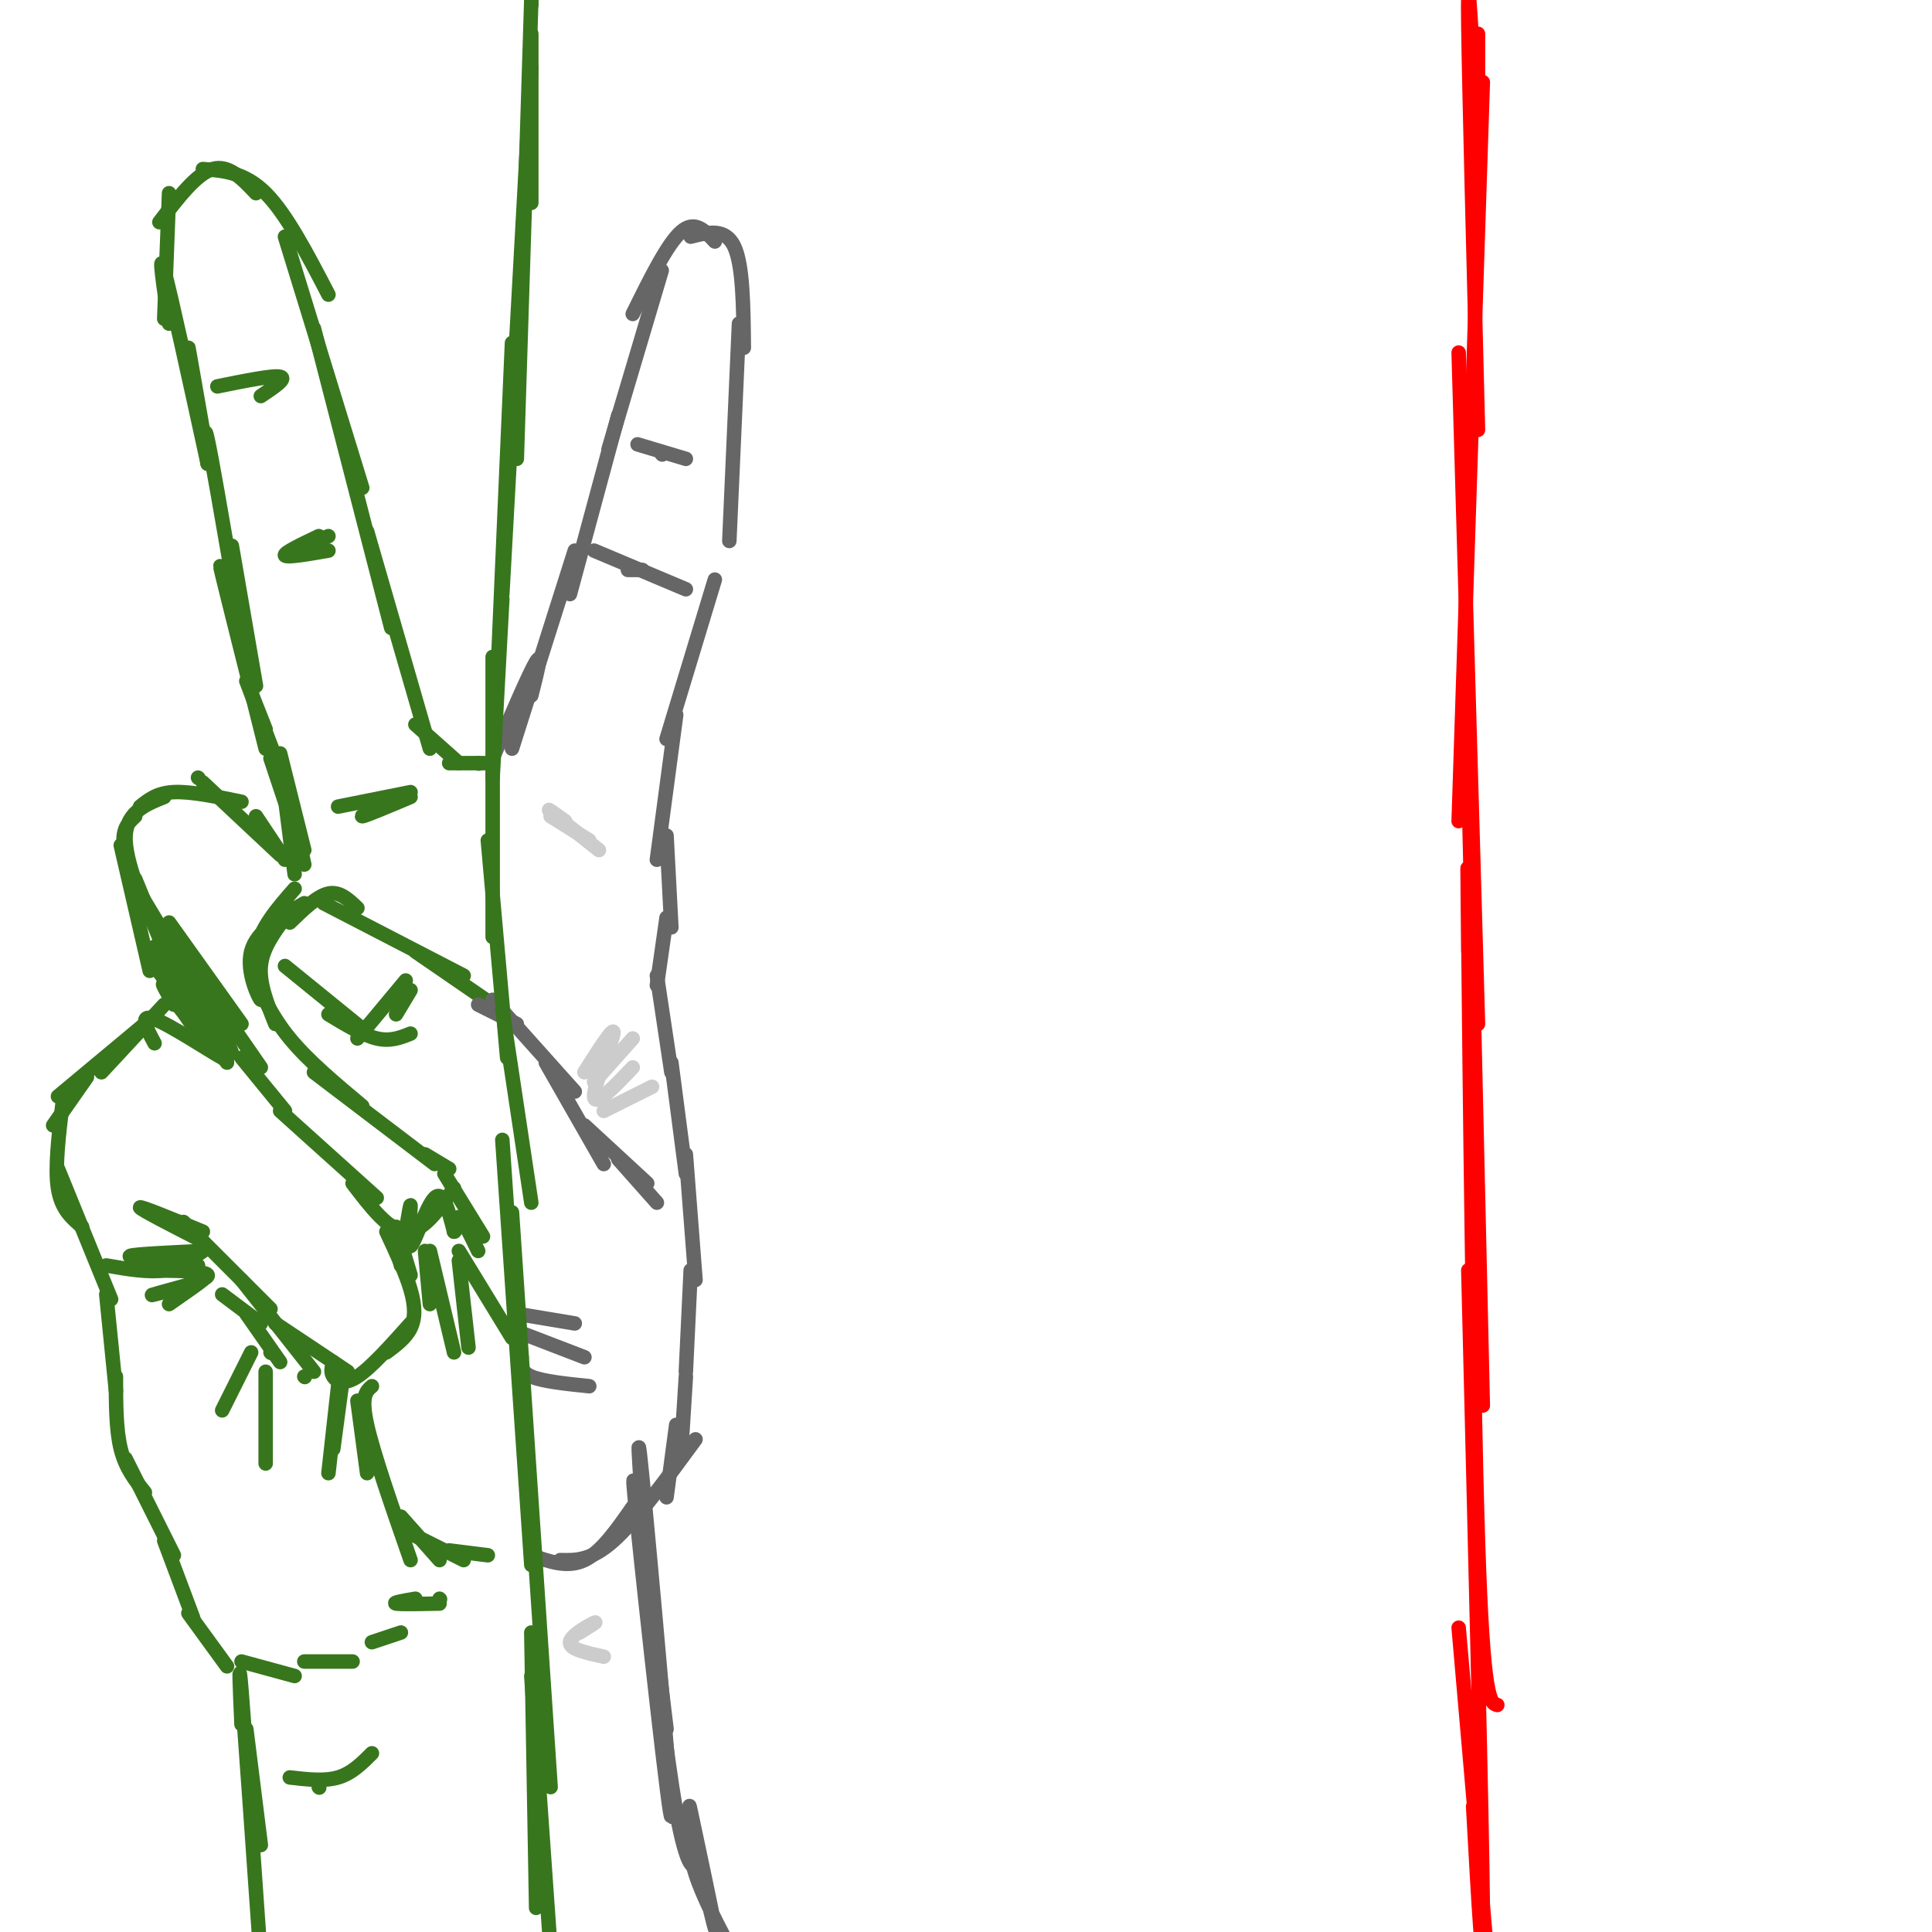 <svg viewBox='0 0 400 400' version='1.1' xmlns='http://www.w3.org/2000/svg' xmlns:xlink='http://www.w3.org/1999/xlink'><g fill='none' stroke='#38761d' stroke-width='3' stroke-linecap='round' stroke-linejoin='round'><path d='M28,169c-1.607,1.488 -3.214,2.976 -2,8c1.214,5.024 5.250,13.583 5,13c-0.250,-0.583 -4.786,-10.310 -5,-16c-0.214,-5.690 3.893,-7.345 8,-9'/><path d='M41,161c0.000,0.000 0.100,0.100 0.1,0.1'/><path d='M25,175c0.000,0.000 6.000,26.000 6,26'/><path d='M28,182c0.000,0.000 9.000,22.000 9,22'/><path d='M29,167c1.750,-1.417 3.500,-2.833 7,-3c3.500,-0.167 8.750,0.917 14,2'/><path d='M42,162c0.000,0.000 16.000,15.000 16,15'/><path d='M53,169c0.000,0.000 6.000,9.000 6,9'/><path d='M61,181c-1.333,-10.500 -2.667,-21.000 -3,-24c-0.333,-3.000 0.333,1.500 1,6'/><path d='M59,162c-3.667,-9.583 -7.333,-19.167 -8,-21c-0.667,-1.833 1.667,4.083 4,10'/><path d='M55,155c-3.917,-15.583 -7.833,-31.167 -9,-36c-1.167,-4.833 0.417,1.083 2,7'/><path d='M53,142c0.000,0.000 -5.000,-29.000 -5,-29'/><path d='M48,119c-2.083,-12.083 -4.167,-24.167 -5,-28c-0.833,-3.833 -0.417,0.583 0,5'/><path d='M43,96c-1.917,-11.417 -3.833,-22.833 -4,-24c-0.167,-1.167 1.417,7.917 3,17'/><path d='M43,96c-3.833,-17.583 -7.667,-35.167 -9,-40c-1.333,-4.833 -0.167,3.083 1,11'/><path d='M34,66c0.000,0.000 1.000,-26.000 1,-26'/><path d='M33,46c3.833,-5.000 7.667,-10.000 11,-11c3.333,-1.000 6.167,2.000 9,5'/><path d='M42,35c4.333,0.333 8.667,0.667 13,5c4.333,4.333 8.667,12.667 13,21'/><path d='M59,49c0.000,0.000 16.000,52.000 16,52'/><path d='M65,68c0.000,0.000 16.000,62.000 16,62'/><path d='M76,110c0.000,0.000 13.000,45.000 13,45'/><path d='M86,150c0.000,0.000 9.000,8.000 9,8'/><path d='M93,158c0.000,0.000 9.000,0.000 9,0'/><path d='M99,158c0.000,0.000 0.100,0.100 0.1,0.1'/><path d='M45,80c5.750,-1.167 11.500,-2.333 13,-2c1.500,0.333 -1.250,2.167 -4,4'/><path d='M61,114c0.000,0.000 7.000,-3.000 7,-3'/><path d='M66,111c-3.667,1.750 -7.333,3.500 -7,4c0.333,0.500 4.667,-0.250 9,-1'/><path d='M70,167c0.000,0.000 15.000,-3.000 15,-3'/><path d='M82,165c-3.750,2.000 -7.500,4.000 -7,4c0.500,0.000 5.250,-2.000 10,-4'/><path d='M35,191c0.000,0.000 15.000,21.000 15,21'/><path d='M36,195c0.000,0.000 18.000,26.000 18,26'/><path d='M50,219c0.000,0.000 9.000,11.000 9,11'/><path d='M58,230c0.000,0.000 20.000,18.000 20,18'/><path d='M73,245c3.750,4.917 7.500,9.833 11,10c3.500,0.167 6.750,-4.417 10,-9'/><path d='M61,184c-3.619,4.125 -7.238,8.250 -8,13c-0.762,4.750 1.333,10.125 1,10c-0.333,-0.125 -3.095,-5.750 -2,-10c1.095,-4.250 6.048,-7.125 11,-10'/><path d='M59,190c-2.333,3.167 -4.667,6.333 -5,10c-0.333,3.667 1.333,7.833 3,12'/><path d='M52,201c2.083,4.667 4.167,9.333 8,14c3.833,4.667 9.417,9.333 15,14'/><path d='M65,222c0.000,0.000 25.000,19.000 25,19'/><path d='M88,239c0.000,0.000 5.000,3.000 5,3'/><path d='M92,243c0.000,0.000 8.000,13.000 8,13'/><path d='M60,191c2.833,-2.750 5.667,-5.500 8,-6c2.333,-0.500 4.167,1.250 6,3'/><path d='M67,187c0.000,0.000 29.000,15.000 29,15'/><path d='M86,197c0.000,0.000 16.000,11.000 16,11'/><path d='M59,200c0.000,0.000 16.000,13.000 16,13'/><path d='M68,210c3.583,2.167 7.167,4.333 10,5c2.833,0.667 4.917,-0.167 7,-1'/><path d='M74,215c0.000,0.000 10.000,-12.000 10,-12'/><path d='M82,210c0.000,0.000 3.000,-5.000 3,-5'/><path d='M95,259c0.000,0.000 11.000,18.000 11,18'/><path d='M95,261c0.000,0.000 2.000,18.000 2,18'/><path d='M89,259c0.000,0.000 5.000,21.000 5,21'/><path d='M80,255c2.000,4.289 4.000,8.578 5,12c1.000,3.422 1.000,5.978 0,8c-1.000,2.022 -3.000,3.511 -5,5'/><path d='M85,274c-4.089,4.578 -8.178,9.156 -11,11c-2.822,1.844 -4.378,0.956 -5,0c-0.622,-0.956 -0.311,-1.978 0,-3'/><path d='M42,255c-6.500,-2.667 -13.000,-5.333 -13,-5c0.000,0.333 6.500,3.667 13,7'/><path d='M38,253c0.000,0.000 18.000,18.000 18,18'/><path d='M50,265c0.000,0.000 15.000,19.000 15,19'/><path d='M57,274c0.000,0.000 15.000,10.000 15,10'/><path d='M42,259c-7.000,0.333 -14.000,0.667 -15,1c-1.000,0.333 4.000,0.667 9,1'/><path d='M42,259c-2.333,1.750 -4.667,3.500 -8,4c-3.333,0.500 -7.667,-0.250 -12,-1'/><path d='M34,208c0.000,0.000 -13.000,14.000 -13,14'/><path d='M30,212c0.000,0.000 -18.000,15.000 -18,15'/><path d='M18,223c0.000,0.000 -7.000,10.000 -7,10'/><path d='M13,228c-0.833,6.833 -1.667,13.667 -1,18c0.667,4.333 2.833,6.167 5,8'/><path d='M12,242c0.000,0.000 11.000,27.000 11,27'/><path d='M22,268c0.000,0.000 2.000,20.000 2,20'/><path d='M24,285c0.000,5.500 0.000,11.000 1,15c1.000,4.000 3.000,6.500 5,9'/><path d='M26,302c0.000,0.000 10.000,20.000 10,20'/><path d='M34,319c0.000,0.000 6.000,16.000 6,16'/><path d='M39,334c0.000,0.000 8.000,11.000 8,11'/><path d='M50,344c0.000,0.000 11.000,3.000 11,3'/><path d='M63,344c0.000,0.000 10.000,0.000 10,0'/><path d='M77,340c0.000,0.000 6.000,-2.000 6,-2'/><path d='M52,280c0.000,0.000 -6.000,12.000 -6,12'/><path d='M55,284c0.000,0.000 0.000,19.000 0,19'/><path d='M70,287c0.000,0.000 -2.000,18.000 -2,18'/><path d='M77,287c-1.167,1.000 -2.333,2.000 -1,8c1.333,6.000 5.167,17.000 9,28'/><path d='M83,314c0.000,0.000 8.000,9.000 8,9'/><path d='M86,318c0.000,0.000 10.000,5.000 10,5'/><path d='M93,321c0.000,0.000 8.000,1.000 8,1'/><path d='M91,331c0.000,0.000 0.100,0.100 0.1,0.1'/><path d='M86,331c-2.417,0.417 -4.833,0.833 -4,1c0.833,0.167 4.917,0.083 9,0'/><path d='M51,358c0.000,0.000 3.000,24.000 3,24'/><path d='M50,357c-0.333,-7.583 -0.667,-15.167 0,-7c0.667,8.167 2.333,32.083 4,56'/><path d='M60,368c3.583,0.417 7.167,0.833 10,0c2.833,-0.833 4.917,-2.917 7,-5'/><path d='M66,370c0.000,0.000 0.100,0.100 0.1,0.1'/></g>
<g fill='none' stroke='#666666' stroke-width='3' stroke-linecap='round' stroke-linejoin='round'><path d='M102,157c3.833,-8.917 7.667,-17.833 9,-20c1.333,-2.167 0.167,2.417 -1,7'/><path d='M106,155c0.000,0.000 13.000,-41.000 13,-41'/><path d='M118,123c0.000,0.000 10.000,-37.000 10,-37'/><path d='M126,93c0.000,0.000 11.000,-37.000 11,-37'/><path d='M131,65c3.583,-7.250 7.167,-14.500 10,-17c2.833,-2.500 4.917,-0.250 7,2'/><path d='M143,49c3.583,-0.917 7.167,-1.833 9,2c1.833,3.833 1.917,12.417 2,21'/><path d='M153,67c0.000,0.000 -2.000,45.000 -2,45'/><path d='M148,120c0.000,0.000 -10.000,33.000 -10,33'/><path d='M140,148c0.000,0.000 -4.000,30.000 -4,30'/><path d='M138,173c0.000,0.000 1.000,19.000 1,19'/><path d='M138,190c0.000,0.000 -2.000,14.000 -2,14'/><path d='M136,202c0.000,0.000 3.000,20.000 3,20'/><path d='M139,220c0.000,0.000 3.000,23.000 3,23'/><path d='M142,239c0.000,0.000 2.000,26.000 2,26'/><path d='M143,263c0.000,0.000 -1.000,21.000 -1,21'/><path d='M142,285c0.000,0.000 -1.000,16.000 -1,16'/><path d='M140,295c0.000,0.000 -2.000,15.000 -2,15'/><path d='M110,322c3.750,1.333 7.500,2.667 11,1c3.500,-1.667 6.750,-6.333 10,-11'/><path d='M116,323c3.167,0.083 6.333,0.167 11,-4c4.667,-4.167 10.833,-12.583 17,-21'/><path d='M108,281c-0.167,1.500 -0.333,3.000 2,4c2.333,1.000 7.167,1.500 12,2'/><path d='M108,276c0.000,0.000 13.000,5.000 13,5'/><path d='M107,272c0.000,0.000 12.000,2.000 12,2'/><path d='M99,208c0.000,0.000 8.000,4.000 8,4'/><path d='M102,207c0.000,0.000 17.000,19.000 17,19'/><path d='M113,220c0.000,0.000 12.000,21.000 12,21'/><path d='M121,233c0.000,0.000 13.000,12.000 13,12'/><path d='M128,240c0.000,0.000 8.000,9.000 8,9'/><path d='M123,114c0.000,0.000 19.000,8.000 19,8'/><path d='M130,118c0.000,0.000 3.000,0.000 3,0'/><path d='M132,92c0.000,0.000 10.000,3.000 10,3'/><path d='M137,94c0.000,0.000 0.100,0.100 0.1,0.1'/><path d='M134,325c0.000,0.000 4.000,33.000 4,33'/><path d='M133,319c-1.399,-10.256 -2.798,-20.512 -1,-3c1.798,17.512 6.792,62.792 7,60c0.208,-2.792 -4.369,-53.655 -6,-70c-1.631,-16.345 -0.315,1.827 1,20'/><path d='M134,326c1.229,13.378 3.800,36.822 6,49c2.200,12.178 4.027,13.091 4,9c-0.027,-4.091 -1.908,-13.188 -1,-9c0.908,4.188 4.604,21.659 5,24c0.396,2.341 -2.509,-10.447 -4,-15c-1.491,-4.553 -1.569,-0.872 0,4c1.569,4.872 4.784,10.936 8,17'/></g>
<g fill='none' stroke='#ff0000' stroke-width='3' stroke-linecap='round' stroke-linejoin='round'><path d='M306,7c0.000,0.000 0.000,31.000 0,31'/><path d='M305,13c-0.583,-10.333 -1.167,-20.667 -1,-8c0.167,12.667 1.083,48.333 2,84'/><path d='M307,17c0.000,0.000 -5.000,153.000 -5,153'/><path d='M302,73c0.000,0.000 4.000,139.000 4,139'/><path d='M304,160c0.000,0.000 3.000,131.000 3,131'/><path d='M304,197c-0.133,-14.400 -0.267,-28.800 0,-3c0.267,25.800 0.933,91.800 2,125c1.067,33.200 2.533,33.600 4,34'/><path d='M304,263c1.417,56.750 2.833,113.500 3,132c0.167,18.500 -0.917,-1.250 -2,-21'/><path d='M302,337c0.000,0.000 6.000,69.000 6,69'/></g>
<g fill='none' stroke='#38761d' stroke-width='3' stroke-linecap='round' stroke-linejoin='round'><path d='M110,7c0.000,0.000 0.000,35.000 0,35'/><path d='M110,1c0.000,0.000 0.000,-2.000 0,-2'/><path d='M110,0c0.000,0.000 -3.000,95.000 -3,95'/><path d='M110,14c0.000,0.000 -6.000,109.000 -6,109'/><path d='M106,71c0.000,0.000 -3.000,69.000 -3,69'/><path d='M104,124c0.000,0.000 -2.000,37.000 -2,37'/><path d='M102,136c0.000,0.000 0.000,58.000 0,58'/><path d='M101,174c0.000,0.000 4.000,45.000 4,45'/><path d='M104,209c0.000,0.000 6.000,40.000 6,40'/><path d='M104,236c0.000,0.000 6.000,88.000 6,88'/><path d='M106,251c0.000,0.000 8.000,119.000 8,119'/><path d='M110,338c0.000,0.000 1.000,57.000 1,57'/><path d='M110,347c0.000,0.000 4.000,57.000 4,57'/></g>
<g fill='none' stroke='#cccccc' stroke-width='3' stroke-linecap='round' stroke-linejoin='round'><path d='M114,169c0.000,0.000 8.000,5.000 8,5'/><path d='M117,170c-2.083,-1.500 -4.167,-3.000 -3,-2c1.167,1.000 5.583,4.500 10,8'/><path d='M121,222c3.156,-4.956 6.311,-9.911 6,-8c-0.311,1.911 -4.089,10.689 -4,13c0.089,2.311 4.044,-1.844 8,-6'/><path d='M125,230c0.000,0.000 10.000,-5.000 10,-5'/><path d='M123,224c0.000,0.000 8.000,-9.000 8,-9'/><path d='M120,338c1.978,-1.222 3.956,-2.444 3,-2c-0.956,0.444 -4.844,2.556 -5,4c-0.156,1.444 3.422,2.222 7,3'/></g>
<g fill='none' stroke='#38761d' stroke-width='3' stroke-linecap='round' stroke-linejoin='round'><path d='M32,196c0.000,0.000 9.000,16.000 9,16'/><path d='M34,202c0.000,0.000 12.000,15.000 12,15'/><path d='M39,209c-4.167,-5.417 -8.333,-10.833 -7,-9c1.333,1.833 8.167,10.917 15,20'/><path d='M35,206c0.000,0.000 5.000,6.000 5,6'/><path d='M36,208c-1.417,-2.500 -2.833,-5.000 -2,-4c0.833,1.000 3.917,5.500 7,10'/><path d='M29,185c9.356,15.578 18.711,31.156 19,33c0.289,1.844 -8.489,-10.044 -11,-13c-2.511,-2.956 1.244,3.022 5,9'/><path d='M42,214c2.512,3.060 6.292,6.208 4,5c-2.292,-1.208 -10.655,-6.774 -14,-8c-3.345,-1.226 -1.673,1.887 0,5'/><path d='M61,170c0.000,0.000 2.000,9.000 2,9'/><path d='M58,156c0.000,0.000 5.000,20.000 5,20'/><path d='M56,157c0.000,0.000 3.000,9.000 3,9'/><path d='M82,254c0.000,0.000 3.000,10.000 3,10'/><path d='M82,257c-0.583,-1.917 -1.167,-3.833 -1,-3c0.167,0.833 1.083,4.417 2,8'/><path d='M84,255c0.548,-3.357 1.095,-6.714 1,-5c-0.095,1.714 -0.833,8.500 0,8c0.833,-0.500 3.238,-8.286 5,-10c1.762,-1.714 2.881,2.643 4,7'/><path d='M94,255c0.667,0.111 0.333,-3.111 1,-3c0.667,0.111 2.333,3.556 4,7'/><path d='M88,259c0.000,0.000 1.000,11.000 1,11'/><path d='M74,290c0.000,0.000 2.000,15.000 2,15'/><path d='M71,285c0.000,0.000 -2.000,15.000 -2,15'/><path d='M63,285c0.000,0.000 0.100,0.100 0.1,0.1'/><path d='M41,262c-5.952,0.440 -11.905,0.881 -10,1c1.905,0.119 11.667,-0.083 12,1c0.333,1.083 -8.762,3.452 -11,4c-2.238,0.548 2.381,-0.726 7,-2'/><path d='M39,266c2.067,-0.756 3.733,-1.644 3,-1c-0.733,0.644 -3.867,2.822 -7,5'/><path d='M46,268c0.000,0.000 8.000,6.000 8,6'/><path d='M51,272c0.000,0.000 7.000,10.000 7,10'/><path d='M56,280c0.000,0.000 0.100,0.100 0.1,0.1'/><path d='M35,197c0.000,0.000 7.000,15.000 7,15'/></g>
</svg>
